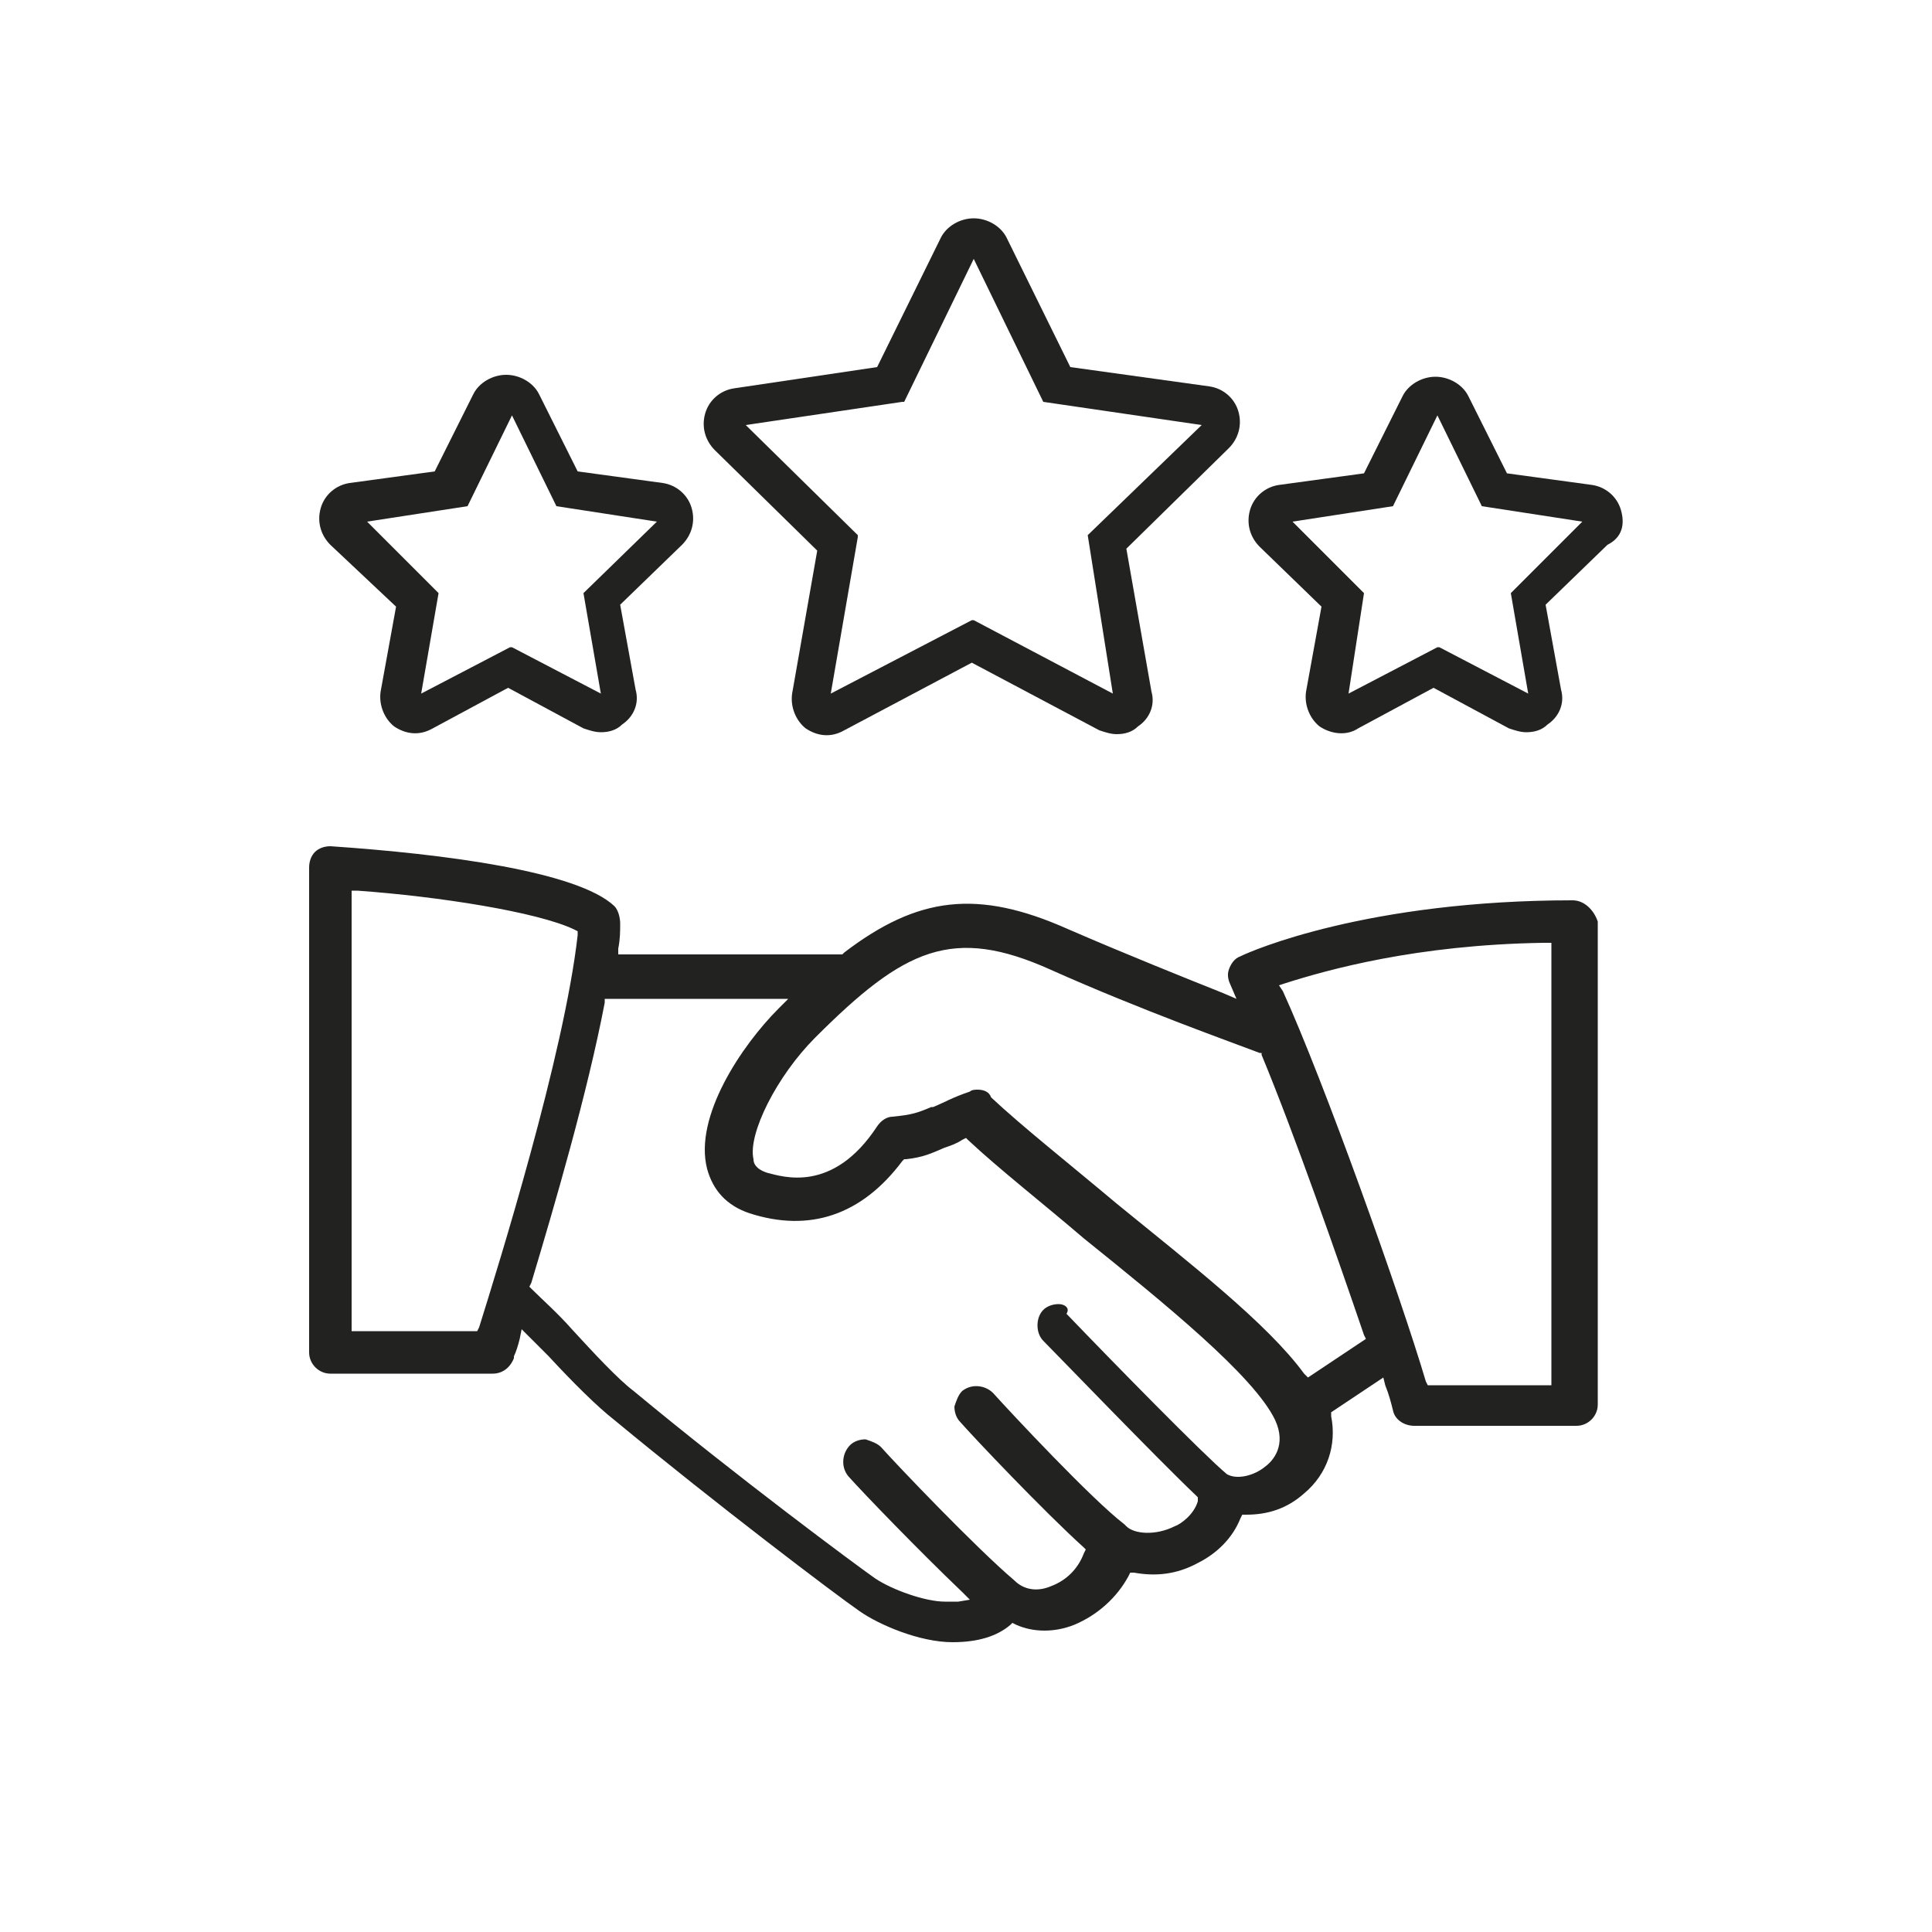 <?xml version="1.0" encoding="utf-8"?>
<!-- Generator: Adobe Illustrator 22.0.1, SVG Export Plug-In . SVG Version: 6.00 Build 0)  -->
<svg version="1.1" id="Livello_1" xmlns="http://www.w3.org/2000/svg" xmlns:xlink="http://www.w3.org/1999/xlink" x="0px" y="0px"
	 viewBox="0 0 100 100" style="enable-background:new 0 0 100 100;" xml:space="preserve">
<style type="text/css">
	.st0{fill:#222221;}
</style>
<g>
	<path class="st0" d="M81.4,46.6c-10.6,0-16.6,2.6-17.2,2.9c-0.3,0.1-0.5,0.4-0.6,0.7c-0.1,0.3,0,0.6,0.1,0.8l0.3,0.7l-0.7-0.3
		c-2-0.8-5-2-8-3.3c-4.7-2.1-7.8-1.7-11.6,1.2l-0.1,0.1H32l0-0.3c0.1-0.5,0.1-0.9,0.1-1.3c0-0.3-0.1-0.7-0.3-0.9
		c-1.9-1.8-8.8-2.7-14.7-3.1c-0.3,0-0.6,0.1-0.8,0.3c-0.2,0.2-0.3,0.5-0.3,0.8V70c0,0.6,0.5,1.1,1.1,1.1h8.4c0.5,0,0.9-0.3,1.1-0.8
		l0-0.1c0.1-0.2,0.2-0.5,0.3-0.9l0.1-0.5l1.4,1.4c1.2,1.3,2.5,2.6,3.4,3.3c5.2,4.3,11.4,9,12.7,9.9c1,0.7,3.1,1.6,4.8,1.6
		c1.3,0,2.3-0.3,3-0.9l0.1-0.1l0.2,0.1c0.9,0.4,2,0.4,3,0c1.2-0.5,2.2-1.4,2.8-2.5l0.1-0.2l0.2,0c1.1,0.2,2.2,0.1,3.3-0.5
		c1-0.5,1.8-1.3,2.2-2.3l0.1-0.2l0.2,0c1.1,0,2.1-0.3,3-1.1c1.2-1,1.7-2.5,1.4-4l0-0.2l2.7-1.8l0.1,0.4c0.2,0.5,0.3,0.9,0.4,1.3
		c0.1,0.5,0.6,0.8,1.1,0.8h8.4c0.6,0,1.1-0.5,1.1-1.1V47.7C82.5,47.1,82,46.6,81.4,46.6z M80.3,48.8v22.9h-6.4l-0.1-0.2
		c-1.3-4.4-5.3-15.6-7.4-20.2L66.2,51l0.3-0.1c2.2-0.7,6.8-2,13.4-2.1L80.3,48.8z M54.8,67.5c-0.3,0-0.6,0.1-0.8,0.3
		c-0.2,0.2-0.3,0.5-0.3,0.8c0,0.3,0.1,0.6,0.3,0.8c0.6,0.6,5.9,6.1,7.9,8l0.1,0.1l0,0.2c-0.2,0.7-0.9,1.2-1.2,1.3
		c-1,0.5-2.1,0.4-2.5,0c0,0-0.1-0.1-0.1-0.1c-1.7-1.3-5.9-5.8-6.8-6.8c-0.4-0.4-1.1-0.5-1.6-0.1c-0.2,0.2-0.3,0.5-0.4,0.8
		c0,0.3,0.1,0.6,0.3,0.8c0.7,0.8,4.3,4.6,6.4,6.5l0.1,0.1l-0.1,0.2c-0.3,0.8-0.9,1.4-1.7,1.7c-0.7,0.3-1.4,0.2-1.9-0.3l0,0
		c-2-1.7-6.1-6-6.9-6.9c-0.2-0.2-0.5-0.3-0.8-0.4c-0.3,0-0.6,0.1-0.8,0.3c-0.4,0.4-0.5,1.1-0.1,1.6c0.8,0.9,3.7,3.9,5.9,6l0.4,0.4
		l-0.6,0.1c-0.2,0-0.4,0-0.7,0c-1,0-2.7-0.6-3.6-1.2c-1-0.7-7.2-5.3-12.5-9.7c-0.8-0.6-2.1-2-3.2-3.2c-0.7-0.8-1.6-1.6-2.1-2.1
		l-0.1-0.1l0.1-0.2c1.2-4,2.9-9.8,3.8-14.5l0-0.2h9.5l-0.5,0.5c-1.9,1.9-4.4,5.6-3.7,8.3c0.3,1.1,1,1.9,2.2,2.3
		c3.1,1,5.8,0.1,7.9-2.7l0.1-0.1l0.1,0c0.9-0.1,1.3-0.3,2-0.6l0,0c0.3-0.1,0.6-0.2,0.9-0.4l0.2-0.1l0.1,0.1c1.6,1.5,3.9,3.3,6,5.1
		c4.1,3.3,8.8,7.1,9.9,9.4c0.6,1.3-0.1,2.1-0.5,2.4c-0.6,0.5-1.5,0.7-2,0.4c-1.2-1-5.9-5.8-8.3-8.3C55.4,67.7,55.1,67.5,54.8,67.5z
		 M50.6,56.4c-0.1,0-0.3,0-0.4,0.1c-0.9,0.3-1.4,0.6-1.9,0.8l-0.1,0c-0.7,0.3-1,0.4-2,0.5c-0.3,0-0.6,0.2-0.8,0.5
		c-2.3,3.5-4.9,2.6-5.7,2.4c-0.6-0.2-0.7-0.5-0.7-0.7c-0.3-1.3,1.2-4.3,3.2-6.3c4.6-4.6,7.1-5.8,12.2-3.5c4.7,2.1,9.5,3.8,10.8,4.3
		l0.1,0l0,0.1c1.7,4.1,3.9,10.4,5.3,14.5l0.1,0.2l-3,2l-0.2-0.2c-1.9-2.6-5.9-5.7-9.7-8.8c-2.5-2.1-4.9-4-6.5-5.5
		C51.2,56.5,50.9,56.4,50.6,56.4z M29.9,48.2l0,0.2c-0.7,6.2-4.1,17.1-5.1,20.3l-0.1,0.2h-6.5V46.1l0.3,0c4.2,0.3,9.3,1.1,11.2,2
		L29.9,48.2z"/>
	<path class="st0" d="M42.3,28.5l-1.3,7.4c-0.1,0.7,0.2,1.4,0.7,1.8c0.6,0.4,1.3,0.5,2,0.1l6.6-3.5l6.6,3.5c0.3,0.1,0.6,0.2,0.9,0.2
		c0.4,0,0.8-0.1,1.1-0.4c0.6-0.4,0.9-1.1,0.7-1.8l-1.3-7.4l5.3-5.2c0.5-0.5,0.7-1.2,0.5-1.9c-0.2-0.7-0.8-1.2-1.5-1.3L55.4,19
		l-3.3-6.7c-0.3-0.6-1-1-1.7-1s-1.4,0.4-1.7,1L45.4,19L38,20.1c-0.7,0.1-1.3,0.6-1.5,1.3c-0.2,0.7,0,1.4,0.5,1.9L42.3,28.5z
		 M56.3,27.7L56.3,27.7l1.3,8.2l-7.2-3.8l-0.1,0l-7.3,3.8l1.4-8.1l0-0.1L38.6,22l8.1-1.2l0.1,0l3.6-7.4l3.6,7.4l8.2,1.2L56.3,27.7z"
		/>
	<path class="st0" d="M83.9,26.4c-0.2-0.7-0.8-1.2-1.5-1.3L78,24.5l-2-4c-0.3-0.6-1-1-1.7-1s-1.4,0.4-1.7,1l-2,4l-4.4,0.6
		c-0.7,0.1-1.3,0.6-1.5,1.3c-0.2,0.7,0,1.4,0.5,1.9l3.2,3.1l-0.8,4.4c-0.1,0.7,0.2,1.4,0.7,1.8c0.6,0.4,1.4,0.5,2,0.1l3.9-2.1
		l3.9,2.1c0.3,0.1,0.6,0.2,0.9,0.2c0.4,0,0.8-0.1,1.1-0.4c0.6-0.4,0.9-1.1,0.7-1.8l-0.8-4.4l3.2-3.1C84,27.8,84.1,27.1,83.9,26.4z
		 M70.6,30.7l-3.7-3.7l5.2-0.8l2.3-4.7l2.3,4.7l5.2,0.8l-3.7,3.7l0.9,5.2l-4.6-2.4l-0.1,0l-4.6,2.4L70.6,30.7z"/>
	<path class="st0" d="M20.5,31.4l-0.8,4.4c-0.1,0.7,0.2,1.4,0.7,1.8c0.6,0.4,1.3,0.5,2,0.1l3.9-2.1l3.9,2.1c0.3,0.1,0.6,0.2,0.9,0.2
		c0.4,0,0.8-0.1,1.1-0.4c0.6-0.4,0.9-1.1,0.7-1.8l-0.8-4.4l3.2-3.1c0.5-0.5,0.7-1.2,0.5-1.9c-0.2-0.7-0.8-1.2-1.5-1.3l-4.4-0.6l-2-4
		c-0.3-0.6-1-1-1.7-1s-1.4,0.4-1.7,1l-2,4l-4.4,0.6c-0.7,0.1-1.3,0.6-1.5,1.3c-0.2,0.7,0,1.4,0.5,1.9L20.5,31.4z M30.2,30.7l0.9,5.2
		l-4.6-2.4l-0.1,0l-4.6,2.4l0.9-5.2l-3.7-3.7l5.2-0.8l2.3-4.7l2.3,4.7l5.2,0.8L30.2,30.7z"/>
</g>
</svg>
